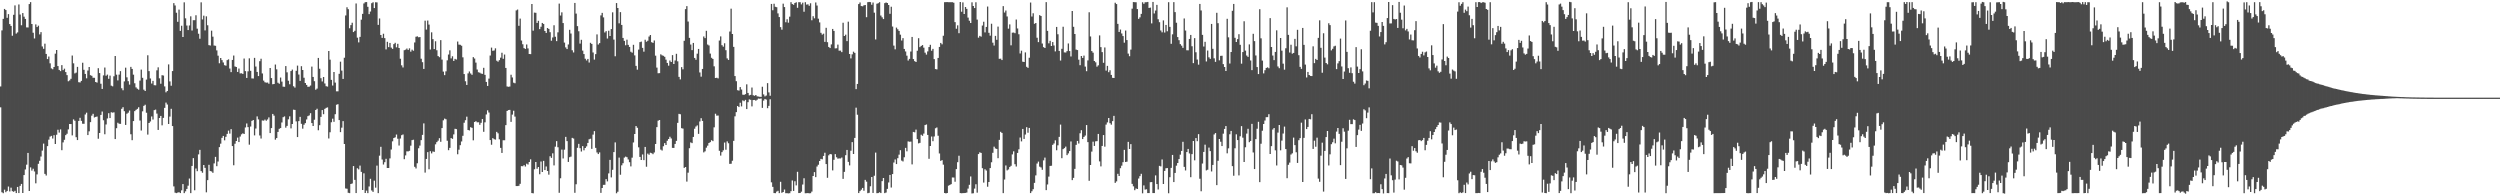 <?xml version="1.0" encoding="UTF-8"?>
<svg xmlns="http://www.w3.org/2000/svg" width="1920" height="150">
  <path d="M0 66.424h1v15.988H0zM1 23.366h1v124.306H1zM2 14.506h1v133.853H2zM3 6.844h1v138.799H3zM4 7.722h1v139.865H4zM5 13.689h1v132.930H5zM6 10.865h1v132.376H6zM7 18.466h1v128.603H7zM8 19.892h1v124.248H8zM9 27.464h1v119.369H9zM10 11.391h1v135.896H10zM11 4.167h1v142.391H11zM12 25.810h1v122.489H12zM13 24.881h1v118.691H13zM14 3.417h1v144.878H14zM15 11.147h1v131.623H15zM16 19.402h1v121.860H16zM17 10.035h1v138.212H17zM18 12.787h1v121.689H18zM19 14.523h1v115.648H19zM20 21.034h1v105.422H20zM21 21.087h1v96.344H21zM22 3.146h1v143.564H22zM23 1.646h1v126.906H23zM24 18.430h1v112.605H24zM25 25.134h1v104.469H25zM26 29.517h1v102.193H26zM27 18.748h1v122.048H27zM28 20.797h1v113.152H28zM29 19.700h1v106.074H29zM30 26.429h1v97.056H30zM31 24.661h1v95.531H31zM32 35.681h1v79.997H32zM33 37.474h1v72.803H33zM34 33.550h1v99.959H34zM35 41.398h1v93.388H35zM36 45.384h1v66.825H36zM37 43.416h1v63.831H37zM38 48.638h1v56.287H38zM39 52.522h1v51.846H39zM40 53.175h1v53.211H40zM41 51.450h1v52.391H41zM42 41.241h1v69.357H42zM43 38.386h1v65.095H43zM44 50.758h1v48.900H44zM45 53.699h1v48.132H45zM46 54.641h1v44.749H46zM47 50.032h1v65.331H47zM48 53.857h1v55.506H48zM49 52.746h1v54.638H49zM50 55.355h1v48.421H50zM51 57.683h1v45.019H51zM52 62.388h1v37.004H52zM53 61.729h1v33.490H53zM54 60.499h1v34.803H54zM55 42.644h1v61.339H55zM56 48.642h1v43.037H56zM57 56.370h1v36.343H57zM58 55.767h1v49.620H58zM59 51.338h1v56.216H59zM60 63.112h1v29.759H60zM61 63.358h1v27.111H61zM62 62.109h1v30.692H62zM63 48.179h1v46.837H63zM64 53.622h1v41.482H64zM65 56.774h1v31.120H65zM66 60.170h1v26.339H66zM67 54.186h1v49.521H67zM68 51.464h1v49.386H68zM69 57.744h1v36.029H69zM70 58.196h1v30.622H70zM71 59.707h1v27.672H71zM72 59.744h1v30.491H72zM73 62.967h1v26.849H73zM74 63.417h1v26.073H74zM75 52.365h1v54.173H75zM76 56.107h1v46.033H76zM77 64.327h1v23.935H77zM78 68.276h1v17.399H78zM79 57.927h1v34.452H79zM80 51.891h1v51.206H80zM81 58.150h1v37.430H81zM82 57.292h1v33.673H82zM83 60.494h1v26.437H83zM84 58.055h1v32.616H84zM85 65.786h1v20.428H85zM86 66.325h1v20.198H86zM87 58.575h1v27.680H87zM88 42.988h1v63.836H88zM89 57.321h1v41.131H89zM90 61.767h1v32.501H90zM91 57.284h1v37.726H91zM92 54.649h1v40.477H92zM93 67.773h1v15.800H93zM94 69.321h1v13.001H94zM95 62.505h1v22.919H95zM96 51.992h1v43.966H96zM97 59.384h1v27.968H97zM98 62.358h1v24.174H98zM99 64.995h1v19.880H99zM100 51.374h1v51.721H100zM101 52.951h1v54.737H101zM102 57.332h1v35.634H102zM103 63.956h1v21.419H103zM104 67.113h1v17.259H104zM105 68.150h1v15.472H105zM106 68.867h1v13.522H106zM107 61.927h1v30.617H107zM108 53.464h1v46.776H108zM109 59.736h1v25.785H109zM110 68.864h1v12.426H110zM111 69.882h1v10.565H111zM112 61.139h1v25.465H112zM113 42.428h1v60.929H113zM114 54.645h1v39.844H114zM115 60.241h1v33.066H115zM116 64.152h1v25.296H116zM117 62.088h1v29.698H117zM118 65.449h1v19.128H118zM119 65.511h1v18.662H119zM120 54.037h1v33.204H120zM121 51.728h1v48.045H121zM122 60.182h1v30.447H122zM123 64.311h1v24.729H123zM124 57.762h1v38.472H124zM125 57.995h1v32.542H125zM126 66.331h1v16.516H126zM127 70.926h1v7.858H127zM128 69.906h1v10.361H128zM129 49.468h1v45.743H129zM130 62.527h1v27.012H130zM131 65.857h1v17.724H131zM132 54.567h1v42.248H132zM133 2.416h1v140.719H133zM134 4.179h1v143.777H134zM135 9.774h1v138.573H135zM136 16.734h1v131.196H136zM137 7.381h1v140.221H137zM138 23.712h1v124.588H138zM139 19.776h1v126.418H139zM140 28.419h1v112.949H140zM141 1.780h1v146.558H141zM142 14.079h1v132.884H142zM143 19.636h1v125.459H143zM144 23.083h1v119.519H144zM145 19.561h1v117.570H145zM146 12.542h1v135.797H146zM147 23.467h1v103.962H147zM148 15.518h1v105.949H148zM149 15.520h1v130.622H149zM150 11.721h1v117.708H150zM151 22.019h1v109.438H151zM152 25.896h1v92.672H152zM153 29.728h1v85.363H153zM154 1.785h1v129.666H154zM155 14.964h1v117.716H155zM156 12.055h1v114.690H156zM157 23.340h1v105.584H157zM158 12.547h1v135.151H158zM159 19.411h1v118.923H159zM160 34.681h1v91.900H160zM161 34.943h1v96.419H161zM162 23.570h1v108.090H162zM163 28.140h1v104.585H163zM164 34.944h1v90.535H164zM165 35.169h1v85.326H165zM166 38.704h1v88.950H166zM167 42.770h1v81.308H167zM168 48.599h1v64.388H168zM169 44.541h1v65.772H169zM170 46.191h1v59.710H170zM171 47.972h1v56.422H171zM172 50.090h1v57.695H172zM173 50.431h1v54.615H173zM174 46.199h1v56.627H174zM175 45.578h1v54.748H175zM176 52.635h1v49.978H176zM177 55.406h1v43.790H177zM178 46.035h1v66.123H178zM179 42.668h1v84.247H179zM180 51.054h1v59.356H180zM181 51.447h1v56.849H181zM182 55.224h1v50.447H182zM183 52.627h1v56.495H183zM184 56.377h1v48.460H184zM185 56.280h1v46.870H185zM186 56.788h1v45.601H186zM187 44.958h1v57.972H187zM188 54.629h1v43.266H188zM189 59.875h1v34.971H189zM190 54.800h1v42.828H190zM191 44.822h1v66.263H191zM192 54.387h1v42.816H192zM193 60.226h1v32.577H193zM194 60.300h1v31.881H194zM195 44.421h1v59.589H195zM196 51.102h1v47.598H196zM197 55.267h1v34.147H197zM198 58.428h1v33.267H198zM199 46.984h1v57.054H199zM200 45.090h1v61.287H200zM201 56.423h1v36.096H201zM202 61.925h1v30.765H202zM203 63.189h1v28.686H203zM204 63.514h1v29.186H204zM205 63.360h1v28.374H205zM206 64.316h1v25.861H206zM207 52.244h1v49.964H207zM208 59.931h1v38.436H208zM209 64.700h1v22.822H209zM210 64.516h1v24.340H210zM211 49.577h1v57.667H211zM212 53.270h1v52.767H212zM213 63.553h1v37.761H213zM214 64.319h1v34.598H214zM215 59.569h1v38.796H215zM216 62.661h1v31.378H216zM217 66.561h1v23.441H217zM218 66.641h1v22.764H218zM219 50.740h1v47.303H219zM220 55.546h1v41.132H220zM221 61.993h1v29.661H221zM222 64.727h1v24.608H222zM223 54.594h1v44.000H223zM224 53.433h1v41.803H224zM225 66.259h1v17.960H225zM226 67.278h1v17.129H226zM227 54.396h1v38.827H227zM228 50.371h1v54.903H228zM229 57.251h1v35.793H229zM230 62.109h1v27.668H230zM231 50.846h1v44.214H231zM232 53.745h1v45.088H232zM233 59.722h1v36.051H233zM234 63.724h1v30.830H234zM235 65.207h1v26.529H235zM236 66.679h1v22.524H236zM237 66.553h1v22.082H237zM238 65.704h1v21.256H238zM239 51.155h1v43.358H239zM240 59.067h1v37.723H240zM241 62.376h1v29.573H241zM242 68.918h1v15.571H242zM243 68.043h1v15.441H243zM244 44.477h1v55.564H244zM245 52.813h1v43.347H245zM246 60.045h1v29.730H246zM247 62.576h1v21.945H247zM248 59.135h1v28.594H248zM249 64.106h1v19.508H249zM250 66.225h1v16.615H250zM251 66.525h1v15.946H251zM252 39.191h1v67.138H252zM253 45.829h1v55.727H253zM254 61.357h1v32.545H254zM255 65.677h1v25.474H255zM256 55.274h1v38.285H256zM257 63.438h1v24.242H257zM258 70.133h1v10.293H258zM259 70.160h1v9.879H259zM260 56.655h1v35.570H260zM261 47.371h1v54.131H261zM262 54.210h1v43.853H262zM263 60.623h1v32.425H263zM264 44.332h1v66.282H264zM265 11.863h1v132.903H265zM266 5.579h1v139.374H266zM267 7.049h1v141.025H267zM268 21.692h1v126.617H268zM269 19.285h1v122.005H269zM270 17.467h1v123.441H270zM271 24.634h1v102.924H271zM272 23.641h1v114.494H272zM273 2.658h1v145.637H273zM274 28.937h1v100.289H274zM275 32.559h1v97.531H275zM276 28.312h1v98.865H276zM277 15.093h1v116.905H277zM278 10.626h1v135.275H278zM279 2.661h1v130.465H279zM280 1.673h1v146.554H280zM281 1.607h1v144.753H281zM282 5.234h1v143.087H282zM283 10.836h1v132.384H283zM284 8.837h1v128.470H284zM285 2.472h1v143.787H285zM286 1.765h1v145.572H286zM287 6.176h1v132.600H287zM288 1.745h1v142.381H288zM289 1.854h1v125.305H289zM290 19.100h1v129.205H290zM291 14.202h1v105.336H291zM292 26.896h1v85.847H292zM293 29.088h1v93.443H293zM294 25.928h1v100.441H294zM295 29.264h1v95.304H295zM296 37.958h1v83.977H296zM297 32.081h1v96.948H297zM298 36.197h1v92.812H298zM299 32.965h1v88.673H299zM300 36.565h1v78.252H300zM301 37.538h1v70.988H301zM302 33.896h1v72.088H302zM303 32.857h1v72.614H303zM304 36.360h1v66.967H304zM305 33.664h1v72.860H305zM306 36.867h1v74.878H306zM307 45.126h1v61.245H307zM308 50.162h1v53.688H308zM309 51.794h1v51.482H309zM310 38.567h1v83.710H310zM311 38.154h1v81.198H311zM312 37.281h1v78.940H312zM313 38.348h1v77.921H313zM314 37.123h1v78.713H314zM315 39.698h1v72.178H315zM316 38.155h1v69.481H316zM317 38.986h1v68.305H317zM318 32.630h1v95.459H318zM319 28.235h1v101.122H319zM320 27.893h1v97.477H320zM321 28.643h1v85.238H321zM322 28.486h1v83.351H322zM323 45.088h1v62.511H323zM324 47.788h1v55.810H324zM325 52.919h1v41.869H325zM326 15.856h1v116.696H326zM327 22.754h1v99.285H327zM328 15.782h1v101.074H328zM329 18.901h1v111.072H329zM330 38.043h1v78.088H330zM331 24.852h1v92.948H331zM332 30.049h1v86.287H332zM333 37.667h1v78.977H333zM334 31.679h1v79.182H334zM335 38.609h1v70.535H335zM336 43.053h1v64.978H336zM337 43.919h1v62.216H337zM338 30.843h1v78.057H338zM339 45.780h1v52.581H339zM340 54.997h1v37.396H340zM341 57.684h1v33.414H341zM342 54.784h1v36.794H342zM343 46.333h1v61.728H343zM344 41.859h1v73.503H344zM345 38.646h1v74.909H345zM346 44.826h1v61.234H346zM347 43.235h1v63.415H347zM348 46.775h1v56.446H348zM349 45.204h1v53.690H349zM350 45.718h1v53.477H350zM351 31.898h1v86.556H351zM352 34.275h1v80.662H352zM353 34.399h1v77.118H353zM354 35.135h1v73.518H354zM355 44.050h1v60.261H355zM356 56.868h1v37.369H356zM357 62.434h1v29.881H357zM358 65.205h1v24.402H358zM359 56.368h1v43.491H359zM360 54.866h1v45.339H360zM361 56.407h1v41.289H361zM362 57.461h1v40.754H362zM363 43.887h1v63.874H363zM364 44.972h1v48.714H364zM365 48.085h1v45.000H365zM366 53.387h1v40.551H366zM367 55.518h1v38.402H367zM368 55.807h1v40.065H368zM369 56.491h1v37.815H369zM370 56.755h1v34.672H370zM371 52.093h1v49.150H371zM372 57.475h1v36.487H372zM373 62.905h1v24.996H373zM374 66.009h1v18.750H374zM375 60.360h1v26.056H375zM376 42.626h1v64.947H376zM377 36.572h1v74.561H377zM378 39.023h1v67.083H378zM379 38.743h1v68.166H379zM380 37.115h1v70.099H380zM381 46.601h1v54.691H381zM382 47.383h1v55.024H382zM383 46.185h1v60.837H383zM384 44.292h1v69.262H384zM385 40.481h1v76.983H385zM386 45.161h1v62.586H386zM387 41.905h1v65.795H387zM388 52.186h1v43.915H388zM389 66.414h1v18.762H389zM390 66.665h1v17.848H390zM391 66.444h1v17.918H391zM392 57.398h1v36.193H392zM393 59.501h1v28.514H393zM394 63.474h1v21.547H394zM395 63.927h1v25.607H395zM396 7.984h1v134.911H396zM397 7.321h1v135.577H397zM398 19.835h1v122.846H398zM399 14.304h1v126.848H399zM400 31.156h1v96.416H400zM401 33.976h1v93.695H401zM402 36.985h1v89.823H402zM403 37.558h1v90.328H403zM404 34.173h1v91.508H404zM405 37.146h1v89.217H405zM406 41.487h1v82.917H406zM407 41.593h1v80.764H407zM408 3.062h1v145.220H408zM409 23.535h1v124.963H409zM410 9.653h1v120.341H410zM411 9.846h1v114.587H411zM412 17.604h1v111.965H412zM413 15.961h1v112.301H413zM414 22.369h1v111.484H414zM415 20.551h1v103.507H415zM416 17.638h1v114.479H416zM417 18.371h1v105.169H417zM418 23.828h1v106.777H418zM419 25.309h1v102.545H419zM420 21.479h1v109.846H420zM421 22.218h1v111.912H421zM422 24.749h1v95.251H422zM423 31.300h1v89.940H423zM424 28.759h1v89.012H424zM425 19.402h1v107.626H425zM426 28.206h1v84.459H426zM427 31.578h1v76.833H427zM428 24.816h1v88.300H428zM429 2.751h1v145.343H429zM430 11.917h1v124.978H430zM431 9.456h1v105.416H431zM432 17.719h1v104.002H432zM433 32.715h1v82.251H433zM434 36.396h1v68.737H434zM435 37.667h1v70.710H435zM436 34.132h1v90.210H436zM437 22.874h1v97.878H437zM438 25.747h1v94.527H438zM439 38.611h1v67.273H439zM440 40.285h1v66.121H440zM441 2.260h1v145.808H441zM442 10.427h1v131.077H442zM443 20.079h1v93.409H443zM444 24.023h1v86.487H444zM445 33.490h1v80.336H445zM446 30.557h1v85.834H446zM447 38.886h1v73.348H447zM448 41.535h1v73.929H448zM449 45.086h1v68.580H449zM450 46.413h1v66.012H450zM451 45.265h1v64.519H451zM452 48.003h1v58.976H452zM453 32.884h1v73.650H453zM454 33.727h1v80.612H454zM455 40.270h1v63.128H455zM456 45.758h1v54.976H456zM457 41.593h1v71.950H457zM458 26.415h1v90.681H458zM459 34.181h1v84.163H459zM460 33.102h1v83.940H460zM461 11.811h1v136.290H461zM462 9.867h1v134.504H462zM463 13.384h1v128.597H463zM464 24.935h1v117.009H464zM465 23.911h1v113.663H465zM466 29.575h1v109.716H466zM467 23.599h1v109.567H467zM468 27.642h1v95.126H468zM469 22.347h1v113.911H469zM470 9.485h1v120.911H470zM471 30.395h1v86.417H471zM472 43.218h1v66.153H472zM473 2.346h1v146.060H473zM474 6.135h1v141.123H474zM475 17.910h1v103.150H475zM476 9.327h1v124.878H476zM477 19.143h1v107.812H477zM478 29.148h1v96.210H478zM479 31.385h1v89.670H479zM480 34.742h1v85.534H480zM481 30.454h1v90.264H481zM482 34.474h1v87.991H482zM483 36.051h1v88.539H483zM484 39.716h1v88.063H484zM485 40.469h1v80.617H485zM486 34.406h1v74.990H486zM487 42.531h1v60.381H487zM488 50.596h1v46.222H488zM489 53.496h1v44.677H489zM490 38.087h1v75.052H490zM491 32.373h1v88.153H491zM492 31.938h1v90.919H492zM493 36.740h1v81.874H493zM494 39.697h1v83.305H494zM495 30.505h1v82.347H495zM496 32.049h1v96.018H496zM497 31.288h1v86.658H497zM498 28.060h1v90.758H498zM499 26.876h1v90.409H499zM500 32.408h1v85.255H500zM501 32.942h1v85.504H501zM502 31.053h1v86.046H502zM503 42.775h1v67.793H503zM504 51.914h1v45.744H504zM505 56.291h1v36.395H505zM506 56.147h1v35.994H506zM507 41.728h1v73.185H507zM508 42.503h1v73.114H508zM509 42.862h1v69.479H509zM510 43.634h1v66.303H510zM511 45.806h1v65.548H511zM512 48.323h1v59.765H512zM513 50.439h1v56.323H513zM514 46.508h1v58.512H514zM515 47.617h1v58.732H515zM516 42.360h1v71.227H516zM517 49.149h1v64.441H517zM518 46.445h1v64.111H518zM519 41.322h1v66.876H519zM520 47.102h1v47.251H520zM521 59.055h1v28.375H521zM522 60.997h1v26.763H522zM523 51.575h1v46.901H523zM524 53.237h1v45.544H524zM525 31.359h1v97.557H525zM526 7.006h1v121.233H526zM527 4.730h1v134.735H527zM528 16.550h1v116.083H528zM529 29.085h1v84.712H529zM530 34.226h1v75.137H530zM531 38.508h1v71.404H531zM532 32.994h1v72.163H532zM533 44.468h1v54.393H533zM534 45.855h1v51.335H534zM535 41.224h1v55.080H535zM536 37.605h1v65.184H536zM537 55.678h1v37.602H537zM538 58.879h1v31.915H538zM539 52.947h1v39.950H539zM540 28.027h1v89.001H540zM541 29.293h1v86.912H541zM542 23.653h1v89.758H542zM543 34.211h1v77.685H543zM544 34.909h1v74.938H544zM545 41.172h1v67.965H545zM546 44.366h1v63.288H546zM547 45.270h1v63.110H547zM548 50.947h1v46.862H548zM549 59.902h1v27.470H549zM550 59.722h1v29.110H550zM551 60.206h1v28.519H551zM552 31.131h1v84.685H552zM553 27.956h1v91.548H553zM554 34.702h1v82.140H554zM555 35.820h1v79.611H555zM556 33.232h1v76.257H556zM557 38.561h1v76.431H557zM558 44.833h1v63.766H558zM559 46.013h1v64.016H559zM560 24.227h1v101.624H560zM561 6.670h1v119.060H561zM562 26.112h1v97.348H562zM563 35.999h1v72.184H563zM564 58.429h1v30.925H564zM565 62.351h1v23.761H565zM566 69.279h1v12.106H566zM567 69.577h1v12.638H567zM568 66.877h1v12.008H568zM569 68.783h1v12.937H569zM570 72.728h1v4.364H570zM571 72.838h1v4.876H571zM572 72.282h1v4.421H572zM573 64.759h1v19.027H573zM574 71.362h1v7.115H574zM575 73.285h1v3.063H575zM576 72.879h1v3.768H576zM577 67.252h1v14.468H577zM578 73.153h1v3.707H578zM579 73.589h1v3.158H579zM580 72.962h1v4.426H580zM581 73.964h1v2.654H581zM582 74.143h1v1.520H582zM583 74.320h1v1.501H583zM584 74.385h1v1.241H584zM585 66.611h1v16.245H585zM586 72.501h1v4.785H586zM587 74.038h1v1.954H587zM588 73.395h1v3.095H588zM589 63.834h1v19.244H589zM590 70.981h1v10.332H590zM591 73.526h1v2.694H591zM592 3.012h1v137.025H592zM593 7.905h1v135.624H593zM594 2.872h1v145.406H594zM595 5.224h1v143.139H595zM596 5.550h1v141.612H596zM597 10.300h1v136.239H597zM598 13.096h1v135.208H598zM599 20.825h1v118.800H599zM600 22.768h1v125.283H600zM601 2.823h1v144.651H601zM602 5.411h1v140.139H602zM603 17.085h1v131.297H603zM604 14.799h1v133.568H604zM605 17.430h1v131.100H605zM606 12.800h1v135.570H606zM607 1.682h1v145.137H607zM608 3.133h1v135.463H608zM609 3.708h1v142.923H609zM610 2.306h1v136.900H610zM611 1.717h1v140.667H611zM612 6.016h1v125.950H612zM613 1.699h1v146.584H613zM614 1.711h1v146.523H614zM615 3.370h1v143.812H615zM616 2.061h1v139.637H616zM617 9.007h1v127.911H617zM618 1.669h1v146.782H618zM619 3.555h1v144.838H619zM620 3.317h1v144.982H620zM621 4.479h1v143.993H621zM622 2.530h1v145.854H622zM623 15.539h1v131.627H623zM624 12.421h1v122.729H624zM625 14.095h1v118.110H625zM626 1.888h1v134.131H626zM627 4.228h1v123.657H627zM628 14.332h1v112.165H628zM629 17.193h1v106.441H629zM630 25.205h1v96.806H630zM631 26.578h1v95.777H631zM632 25.869h1v93.881H632zM633 32.158h1v85.139H633zM634 21.360h1v104.628H634zM635 32.388h1v104.173H635zM636 36.025h1v83.287H636zM637 36.905h1v81.353H637zM638 34.116h1v84.429H638zM639 22.205h1v108.661H639zM640 23.745h1v99.001H640zM641 37.156h1v81.242H641zM642 37.081h1v83.678H642zM643 34.254h1v87.588H643zM644 38.912h1v82.727H644zM645 38.884h1v82.822H645zM646 40.036h1v80.947H646zM647 17.472h1v119.882H647zM648 27.627h1v104.359H648zM649 26.623h1v92.568H649zM650 31.576h1v83.560H650zM651 16.666h1v107.654H651zM652 41.451h1v85.573H652zM653 44.843h1v70.940H653zM654 41.705h1v67.442H654zM655 39.696h1v78.588H655zM656 40.600h1v65.323H656zM657 68.464h1v14.204H657zM658 64.480h1v23.629H658zM659 3.116h1v145.172H659zM660 1.910h1v144.901H660zM661 4.676h1v140.987H661zM662 4.851h1v139.463H662zM663 4.094h1v142.412H663zM664 3.856h1v134.295H664zM665 13.206h1v126.320H665zM666 1.705h1v146.652H666zM667 1.479h1v146.605H667zM668 1.655h1v141.387H668zM669 3.637h1v132.322H669zM670 1.959h1v146.238H670zM671 9.748h1v125.239H671zM672 30.295h1v86.916H672zM673 2.849h1v145.534H673zM674 2.433h1v145.867H674zM675 1.687h1v145.962H675zM676 11.941h1v136.337H676zM677 13.310h1v125.811H677zM678 14.640h1v122.055H678zM679 2.382h1v145.919H679zM680 1.910h1v145.955H680zM681 2.323h1v142.730H681zM682 3.853h1v136.305H682zM683 10.586h1v123.783H683zM684 5.168h1v138.849H684zM685 20.377h1v113.288H685zM686 35.015h1v89.790H686zM687 37.864h1v84.596H687zM688 21.223h1v104.788H688zM689 22.501h1v99.005H689zM690 23.747h1v95.012H690zM691 26.625h1v88.725H691zM692 31.117h1v92.207H692zM693 29.309h1v94.716H693zM694 37.577h1v83.211H694zM695 39.520h1v74.053H695zM696 42.750h1v73.482H696zM697 46.508h1v62.109H697zM698 45.222h1v63.618H698zM699 39.564h1v69.173H699zM700 28.385h1v97.872H700zM701 45.352h1v55.987H701zM702 46.972h1v54.682H702zM703 47.620h1v51.895H703zM704 38.982h1v67.897H704zM705 29.312h1v80.794H705zM706 36.219h1v73.509H706zM707 35.292h1v68.181H707zM708 34.616h1v69.663H708zM709 36.602h1v66.015H709zM710 40.427h1v55.602H710zM711 41.932h1v53.671H711zM712 39.462h1v64.155H712zM713 36.143h1v85.797H713zM714 34.413h1v77.717H714zM715 38.963h1v65.877H715zM716 37.514h1v70.936H716zM717 45.396h1v59.413H717zM718 53.044h1v45.475H718zM719 53.319h1v44.575H719zM720 44.483h1v59.775H720zM721 36.022h1v81.829H721zM722 32.978h1v90.579H722zM723 34.055h1v88.922H723zM724 27.438h1v99.007H724zM725 1.673h1v146.555H725zM726 1.652h1v146.900H726zM727 1.594h1v146.610H727zM728 1.700h1v140.894H728zM729 1.707h1v140.341H729zM730 1.700h1v139.733H730zM731 1.708h1v134.602H731zM732 2.103h1v134.248H732zM733 16.985h1v122.602H733zM734 22.091h1v107.777H734zM735 19.460h1v105.099H735zM736 25.502h1v94.087H736zM737 1.535h1v146.751H737zM738 8.993h1v139.425H738zM739 1.856h1v146.462H739zM740 10.767h1v137.503H740zM741 5.396h1v142.753H741zM742 6.790h1v141.093H742zM743 13.495h1v131.337H743zM744 15.902h1v126.044H744zM745 17.645h1v117.867H745zM746 1.806h1v146.795H746zM747 4.616h1v143.788H747zM748 6.193h1v138.650H748zM749 1.731h1v139.795H749zM750 15.078h1v132.903H750zM751 28.925h1v89.383H751zM752 27.556h1v89.423H752zM753 28.138h1v89.334H753zM754 19.614h1v109.557H754zM755 16.701h1v123.523H755zM756 24.876h1v105.120H756zM757 20.675h1v110.284H757zM758 5.031h1v138.386H758zM759 25.168h1v114.595H759zM760 27.418h1v101.649H760zM761 18.251h1v106.360H761zM762 32.784h1v84.556H762zM763 34.991h1v77.648H763zM764 27.549h1v86.489H764zM765 30.552h1v83.804H765zM766 20.426h1v101.077H766zM767 45.181h1v62.233H767zM768 45.041h1v56.182H768zM769 46.135h1v55.980H769zM770 4.717h1v143.589H770zM771 9.616h1v128.242H771zM772 8.070h1v118.994H772zM773 12.628h1v118.258H773zM774 22.017h1v108.142H774zM775 18.723h1v109.592H775zM776 34.811h1v92.509H776zM777 25.101h1v93.452H777zM778 25.010h1v91.227H778zM779 25.496h1v100.588H779zM780 15.016h1v112.900H780zM781 21.854h1v95.610H781zM782 26.297h1v88.413H782zM783 41.086h1v64.533H783zM784 38.894h1v69.684H784zM785 47.348h1v51.685H785zM786 47.630h1v59.068H786zM787 40.220h1v63.122H787zM788 51.315h1v46.382H788zM789 52.142h1v49.793H789zM790 44.331h1v53.947H790zM791 1.963h1v146.299H791zM792 12.702h1v134.210H792zM793 10.185h1v135.119H793zM794 18.275h1v122.188H794zM795 17.650h1v117.082H795zM796 28.974h1v96.605H796zM797 32.348h1v91.770H797zM798 11.617h1v116.370H798zM799 12.271h1v116.359H799zM800 33.442h1v96.974H800zM801 36.177h1v86.985H801zM802 36.847h1v84.184H802zM803 1.654h1v144.364H803zM804 23.686h1v117.974H804zM805 33.275h1v102.356H805zM806 31.352h1v96.079H806zM807 35.315h1v91.955H807zM808 32.302h1v78.976H808zM809 34.932h1v75.259H809zM810 39.472h1v68.313H810zM811 20.697h1v94.716H811zM812 26.321h1v85.317H812zM813 39.141h1v65.989H813zM814 46.509h1v49.184H814zM815 37.483h1v84.000H815zM816 20.536h1v94.017H816zM817 40.255h1v73.487H817zM818 40.336h1v72.235H818zM819 39.277h1v79.863H819zM820 33.363h1v84.472H820zM821 39.215h1v76.790H821zM822 43.379h1v65.250H822zM823 8.454h1v129.880H823zM824 20.576h1v116.006H824zM825 26.101h1v103.590H825zM826 38.085h1v73.196H826zM827 38.428h1v69.815H827zM828 45.831h1v64.428H828zM829 50.092h1v52.232H829zM830 43.030h1v56.960H830zM831 44.488h1v62.316H831zM832 42.715h1v62.475H832zM833 51.142h1v52.953H833zM834 54.688h1v41.386H834zM835 46.378h1v62.770H835zM836 9.444h1v129.416H836zM837 27.988h1v98.727H837zM838 39.233h1v77.188H838zM839 40.471h1v68.332H839zM840 46.850h1v65.237H840zM841 47.856h1v60.679H841zM842 51.219h1v57.190H842zM843 50.151h1v52.692H843zM844 27.173h1v96.791H844zM845 36.195h1v91.586H845zM846 40.020h1v72.074H846zM847 48.215h1v55.513H847zM848 36.439h1v76.224H848zM849 54.216h1v41.492H849zM850 50.605h1v43.414H850zM851 55.437h1v35.169H851zM852 53.940h1v40.656H852zM853 57.571h1v38.169H853zM854 59.743h1v33.308H854zM855 59.925h1v29.057H855zM856 2.088h1v138.368H856zM857 3.120h1v136.201H857zM858 18.321h1v115.164H858zM859 24.541h1v110.615H859zM860 22.692h1v106.477H860zM861 25.677h1v101.567H861zM862 27.706h1v96.851H862zM863 32.791h1v82.320H863zM864 23.425h1v101.005H864zM865 30.795h1v93.343H865zM866 41.170h1v67.799H866zM867 43.159h1v71.257H867zM868 38.097h1v72.574H868zM869 6.672h1v134.562H869zM870 1.600h1v141.485H870zM871 1.707h1v144.387H871zM872 1.722h1v143.031H872zM873 6.967h1v138.209H873zM874 14.500h1v122.591H874zM875 13.291h1v121.982H875zM876 10.635h1v122.841H876zM877 1.719h1v146.781H877zM878 2.894h1v139.485H878zM879 1.735h1v143.887H879zM880 1.693h1v143.664H880zM881 1.491h1v146.780H881zM882 6.073h1v142.194H882zM883 5.854h1v134.088H883zM884 17.946h1v121.857H884zM885 1.496h1v146.788H885zM886 10.335h1v137.922H886zM887 8.065h1v126.658H887zM888 3.751h1v137.620H888zM889 14.781h1v130.716H889zM890 17.038h1v110.344H890zM891 23.380h1v104.400H891zM892 24.849h1v97.638H892zM893 15.642h1v125.669H893zM894 24.996h1v106.300H894zM895 19.169h1v110.067H895zM896 23.995h1v105.072H896zM897 1.704h1v146.702H897zM898 20.647h1v115.458H898zM899 33.623h1v95.292H899zM900 26.346h1v92.663H900zM901 1.656h1v138.181H901zM902 9.325h1v123.494H902zM903 17.438h1v109.798H903zM904 28.462h1v96.704H904zM905 30.892h1v91.277H905zM906 33.884h1v84.875H906zM907 35.065h1v80.859H907zM908 36.751h1v72.141H908zM909 14.204h1v113.967H909zM910 23.448h1v107.485H910zM911 38.603h1v78.187H911zM912 38.632h1v75.733H912zM913 29.893h1v87.972H913zM914 26.843h1v109.259H914zM915 35.541h1v82.841H915zM916 48.510h1v59.784H916zM917 29.305h1v93.828H917zM918 40.119h1v65.923H918zM919 45.698h1v62.752H919zM920 49.676h1v53.328H920zM921 3.002h1v134.276H921zM922 8.023h1v138.878H922zM923 26.785h1v98.813H923zM924 35.747h1v80.934H924zM925 32.096h1v79.010H925zM926 47.199h1v83.666H926zM927 38.799h1v91.579H927zM928 44.023h1v69.324H928zM929 45.234h1v70.819H929zM930 18.378h1v113.331H930zM931 37.474h1v89.173H931zM932 44.805h1v58.452H932zM933 47.517h1v54.665H933zM934 9.814h1v132.377H934zM935 17.817h1v105.664H935zM936 46.353h1v60.400H936zM937 42.930h1v65.931H937zM938 42.795h1v69.363H938zM939 49.237h1v53.430H939zM940 51.451h1v47.591H940zM941 54.528h1v42.288H941zM942 14.451h1v103.298H942zM943 28.680h1v85.238H943zM944 48.794h1v54.307H944zM945 39.918h1v60.623H945zM946 8.297h1v119.302H946zM947 3.043h1v131.945H947zM948 29.018h1v84.830H948zM949 32.272h1v70.905H949zM950 30.067h1v77.480H950zM951 26.256h1v108.443H951zM952 34.407h1v70.223H952zM953 48.912h1v47.959H953zM954 39.995h1v65.708H954zM955 16.314h1v108.127H955zM956 38.843h1v74.257H956zM957 42.625h1v60.000H957zM958 43.656h1v55.267H958zM959 34.112h1v75.083H959zM960 46.461h1v61.762H960zM961 53.856h1v41.285H961zM962 25.963h1v91.150H962zM963 31.613h1v98.237H963zM964 42.581h1v64.287H964zM965 51.521h1v47.340H965zM966 56.896h1v36.652H966zM967 7.076h1v132.778H967zM968 29.440h1v80.926H968zM969 46.520h1v53.896H969zM970 56.368h1v38.844H970zM971 53.901h1v38.668H971zM972 52.151h1v37.864H972zM973 51.688h1v38.259H973zM974 52.452h1v35.236H974zM975 13.923h1v104.340H975zM976 36.086h1v76.147H976zM977 42.672h1v56.786H977zM978 46.175h1v52.105H978zM979 39.901h1v75.530H979zM980 23.271h1v103.791H980zM981 51.028h1v50.815H981zM982 52.364h1v43.626H982zM983 29.200h1v86.252H983zM984 38.925h1v69.049H984zM985 48.900h1v53.637H985zM986 53.499h1v43.740H986zM987 37.056h1v77.407H987zM988 5.646h1v131.192H988zM989 26.789h1v99.793H989zM990 40.333h1v84.545H990zM991 34.361h1v84.294H991zM992 41.213h1v76.532H992zM993 40.655h1v65.016H993zM994 29.855h1v81.627H994zM995 35.560h1v81.372H995zM996 22.880h1v102.262H996zM997 42.385h1v65.288H997zM998 51.378h1v54.694H998zM999 52.874h1v41.352H999zM1000 21.465h1v118.311H1000zM1001 34.443h1v71.447H1001zM1002 49.631h1v42.139H1002zM1003 59.494h1v39.636H1003zM1004 55.237h1v42.250H1004zM1005 57.589h1v33.757H1005zM1006 58.317h1v33.336H1006zM1007 58.433h1v29.271H1007zM1008 35.565h1v78.813H1008zM1009 48.469h1v59.577H1009zM1010 45.227h1v67.472H1010zM1011 46.067h1v59.663H1011zM1012 29.106h1v108.051H1012zM1013 15.603h1v124.022H1013zM1014 36.709h1v82.833H1014zM1015 55.845h1v53.737H1015zM1016 25.552h1v121.581H1016zM1017 44.226h1v71.710H1017zM1018 48.406h1v56.847H1018zM1019 49.407h1v51.204H1019zM1020 17.861h1v109.238H1020zM1021 19.301h1v99.219H1021zM1022 38.689h1v72.034H1022zM1023 37.497h1v71.780H1023zM1024 35.622h1v70.864H1024zM1025 35.143h1v74.938H1025zM1026 53.101h1v47.946H1026zM1027 48.688h1v49.594H1027zM1028 46.940h1v55.869H1028zM1029 29.628h1v97.170H1029zM1030 51.052h1v57.809H1030zM1031 60.695h1v37.809H1031zM1032 54.922h1v46.207H1032zM1033 15.720h1v121.696H1033zM1034 39.810h1v74.123H1034zM1035 52.366h1v48.007H1035zM1036 55.894h1v36.137H1036zM1037 51.742h1v43.595H1037zM1038 56.211h1v39.134H1038zM1039 62.795h1v28.863H1039zM1040 64.227h1v27.971H1040zM1041 36.207h1v76.643H1041zM1042 51.131h1v52.636H1042zM1043 56.070h1v43.449H1043zM1044 53.091h1v42.831H1044zM1045 37.841h1v62.656H1045zM1046 54.828h1v40.072H1046zM1047 65.457h1v18.469H1047zM1048 64.174h1v20.633H1048zM1049 61.790h1v28.980H1049zM1050 62.115h1v24.378H1050zM1051 67.860h1v14.626H1051zM1052 23.593h1v114.014H1052zM1053 1.648h1v127.701H1053zM1054 9.500h1v138.927H1054zM1055 1.707h1v146.645H1055zM1056 17.350h1v130.273H1056zM1057 17.537h1v130.797H1057zM1058 19.891h1v128.341H1058zM1059 28.006h1v120.317H1059zM1060 24.603h1v116.930H1060zM1061 16.876h1v128.367H1061zM1062 19.868h1v128.735H1062zM1063 34.100h1v102.972H1063zM1064 32.427h1v101.151H1064zM1065 13.874h1v134.404H1065zM1066 1.521h1v146.810H1066zM1067 18.030h1v103.749H1067zM1068 17.981h1v116.691H1068zM1069 3.930h1v134.485H1069zM1070 14.559h1v133.356H1070zM1071 14.937h1v123.009H1071zM1072 14.567h1v108.890H1072zM1073 21.429h1v102.565H1073zM1074 1.505h1v136.276H1074zM1075 9.788h1v116.941H1075zM1076 15.089h1v111.874H1076zM1077 21.692h1v107.033H1077zM1078 4.265h1v141.391H1078zM1079 23.347h1v113.224H1079zM1080 22.160h1v99.589H1080zM1081 24.173h1v96.510H1081zM1082 30.288h1v95.112H1082zM1083 26.517h1v98.953H1083zM1084 30.937h1v81.347H1084zM1085 31.020h1v84.755H1085zM1086 23.210h1v90.492H1086zM1087 16.224h1v99.973H1087zM1088 37.236h1v80.063H1088zM1089 42.940h1v64.781H1089zM1090 44.126h1v63.389H1090zM1091 41.413h1v66.997H1091zM1092 39.718h1v67.892H1092zM1093 42.540h1v63.409H1093zM1094 40.181h1v75.214H1094zM1095 39.577h1v71.700H1095zM1096 43.783h1v64.282H1096zM1097 52.514h1v53.398H1097zM1098 54.002h1v46.767H1098zM1099 34.800h1v72.202H1099zM1100 42.293h1v61.399H1100zM1101 48.715h1v52.673H1101zM1102 51.974h1v47.239H1102zM1103 50.423h1v47.038H1103zM1104 54.760h1v41.262H1104zM1105 55.900h1v38.099H1105zM1106 55.134h1v39.016H1106zM1107 45.668h1v64.518H1107zM1108 18.525h1v117.606H1108zM1109 46.848h1v77.395H1109zM1110 50.149h1v68.679H1110zM1111 43.474h1v71.659H1111zM1112 44.535h1v55.696H1112zM1113 56.527h1v37.458H1113zM1114 60.392h1v34.867H1114zM1115 53.390h1v50.495H1115zM1116 54.208h1v43.814H1116zM1117 54.818h1v45.075H1117zM1118 60.537h1v38.939H1118zM1119 8.923h1v129.525H1119zM1120 1.731h1v146.622H1120zM1121 4.406h1v143.317H1121zM1122 2.995h1v145.273H1122zM1123 1.708h1v146.039H1123zM1124 9.823h1v132.127H1124zM1125 7.364h1v140.927H1125zM1126 8.594h1v131.600H1126zM1127 5.061h1v136.563H1127zM1128 11.700h1v121.509H1128zM1129 21.214h1v110.703H1129zM1130 14.513h1v123.061H1130zM1131 19.349h1v115.086H1131zM1132 29.368h1v105.222H1132zM1133 1.694h1v146.615H1133zM1134 5.366h1v142.981H1134zM1135 1.615h1v146.546H1135zM1136 1.612h1v146.677H1136zM1137 2.334h1v129.600H1137zM1138 1.728h1v128.096H1138zM1139 1.699h1v130.946H1139zM1140 2.109h1v134.375H1140zM1141 6.936h1v134.320H1141zM1142 7.516h1v139.991H1142zM1143 30.456h1v93.191H1143zM1144 1.710h1v128.877H1144zM1145 34.053h1v89.851H1145zM1146 21.630h1v100.810H1146zM1147 30.952h1v93.039H1147zM1148 26.994h1v98.103H1148zM1149 24.717h1v99.831H1149zM1150 19.942h1v100.909H1150zM1151 23.335h1v95.523H1151zM1152 20.653h1v97.164H1152zM1153 33.582h1v75.656H1153zM1154 32.092h1v83.565H1154zM1155 33.508h1v86.093H1155zM1156 37.168h1v80.556H1156zM1157 40.003h1v74.069H1157zM1158 38.520h1v75.627H1158zM1159 42.689h1v71.890H1159zM1160 38.662h1v75.991H1160zM1161 37.795h1v70.521H1161zM1162 53.772h1v50.173H1162zM1163 52.774h1v47.118H1163zM1164 47.334h1v58.614H1164zM1165 36.917h1v78.798H1165zM1166 30.597h1v88.029H1166zM1167 32.902h1v77.377H1167zM1168 31.352h1v79.272H1168zM1169 36.469h1v73.870H1169zM1170 41.010h1v67.483H1170zM1171 42.002h1v66.706H1171zM1172 41.387h1v67.174H1172zM1173 37.283h1v82.365H1173zM1174 27.251h1v99.030H1174zM1175 31.549h1v88.418H1175zM1176 32.215h1v92.960H1176zM1177 43.142h1v68.066H1177zM1178 45.427h1v65.428H1178zM1179 48.633h1v55.554H1179zM1180 47.237h1v53.472H1180zM1181 42.807h1v59.452H1181zM1182 47.215h1v52.732H1182zM1183 53.095h1v42.160H1183zM1184 16.068h1v131.820H1184zM1185 17.174h1v120.817H1185zM1186 16.125h1v132.081H1186zM1187 1.696h1v146.657H1187zM1188 3.478h1v137.605H1188zM1189 17.710h1v129.630H1189zM1190 19.298h1v121.557H1190zM1191 26.487h1v108.146H1191zM1192 31.674h1v103.320H1192zM1193 20.591h1v117.726H1193zM1194 35.964h1v97.028H1194zM1195 36.339h1v97.325H1195zM1196 39.036h1v91.950H1196zM1197 3.437h1v144.826H1197zM1198 2.791h1v143.791H1198zM1199 5.145h1v134.166H1199zM1200 7.786h1v127.486H1200zM1201 10.899h1v121.675H1201zM1202 14.566h1v110.681H1202zM1203 13.160h1v115.524H1203zM1204 11.462h1v133.796H1204zM1205 1.446h1v134.825H1205zM1206 1.686h1v146.673H1206zM1207 14.111h1v124.633H1207zM1208 23.800h1v112.439H1208zM1209 6.309h1v140.026H1209zM1210 14.841h1v124.909H1210zM1211 24.044h1v92.121H1211zM1212 31.709h1v82.202H1212zM1213 23.453h1v84.763H1213zM1214 28.337h1v88.470H1214zM1215 31.213h1v84.479H1215zM1216 31.147h1v80.568H1216zM1217 31.958h1v86.085H1217zM1218 10.223h1v123.729H1218zM1219 30.884h1v91.974H1219zM1220 38.606h1v79.515H1220zM1221 40.703h1v74.145H1221zM1222 43.012h1v66.753H1222zM1223 40.827h1v68.276H1223zM1224 42.072h1v62.452H1224zM1225 39.798h1v65.581H1225zM1226 34.147h1v84.649H1226zM1227 38.577h1v59.323H1227zM1228 46.161h1v52.249H1228zM1229 45.359h1v55.739H1229zM1230 29.503h1v79.805H1230zM1231 20.574h1v91.955H1231zM1232 38.823h1v65.369H1232zM1233 40.856h1v59.108H1233zM1234 40.584h1v60.735H1234zM1235 44.081h1v54.167H1235zM1236 45.352h1v53.573H1236zM1237 48.024h1v51.380H1237zM1238 19.638h1v109.178H1238zM1239 34.976h1v73.533H1239zM1240 42.996h1v64.104H1240zM1241 51.209h1v51.549H1241zM1242 31.691h1v78.186H1242zM1243 44.210h1v54.947H1243zM1244 52.778h1v45.538H1244zM1245 53.070h1v43.513H1245zM1246 40.244h1v66.187H1246zM1247 37.717h1v71.953H1247zM1248 46.826h1v57.655H1248zM1249 44.662h1v56.806H1249zM1250 1.709h1v141.699H1250zM1251 15.085h1v118.787H1251zM1252 6.364h1v118.108H1252zM1253 20.980h1v104.959H1253zM1254 31.268h1v92.485H1254zM1255 31.711h1v100.464H1255zM1256 37.921h1v89.994H1256zM1257 38.627h1v88.611H1257zM1258 17.414h1v130.456H1258zM1259 37.633h1v73.312H1259zM1260 47.522h1v52.437H1260zM1261 43.825h1v52.828H1261zM1262 26.994h1v70.584H1262zM1263 4.987h1v142.905H1263zM1264 31.985h1v86.983H1264zM1265 39.932h1v80.635H1265zM1266 42.882h1v75.001H1266zM1267 43.818h1v76.034H1267zM1268 44.130h1v70.100H1268zM1269 42.192h1v69.467H1269zM1270 42.916h1v63.935H1270zM1271 14.681h1v112.480H1271zM1272 29.387h1v79.896H1272zM1273 50.183h1v58.470H1273zM1274 49.211h1v52.595H1274zM1275 39.128h1v87.808H1275zM1276 40.483h1v71.116H1276zM1277 41.961h1v72.943H1277zM1278 42.020h1v65.200H1278zM1279 1.495h1v146.889H1279zM1280 17.584h1v125.083H1280zM1281 25.064h1v102.645H1281zM1282 25.248h1v99.348H1282zM1283 25.141h1v97.834H1283zM1284 40.930h1v76.893H1284zM1285 35.189h1v80.387H1285zM1286 44.234h1v75.018H1286zM1287 38.433h1v84.792H1287zM1288 31.757h1v88.514H1288zM1289 31.951h1v89.431H1289zM1290 34.245h1v80.398H1290zM1291 33.192h1v75.184H1291zM1292 53.876h1v43.633H1292zM1293 56.830h1v33.752H1293zM1294 57.769h1v33.689H1294zM1295 50.859h1v47.603H1295zM1296 21.061h1v110.990H1296zM1297 26.660h1v96.057H1297zM1298 30.843h1v86.355H1298zM1299 41.188h1v73.494H1299zM1300 36.979h1v77.843H1300zM1301 49.780h1v53.964H1301zM1302 48.640h1v55.587H1302zM1303 50.127h1v56.208H1303zM1304 39.648h1v73.398H1304zM1305 33.081h1v79.476H1305zM1306 35.358h1v74.001H1306zM1307 38.319h1v72.971H1307zM1308 27.895h1v90.490H1308zM1309 48.911h1v49.015H1309zM1310 59.130h1v32.369H1310zM1311 57.640h1v30.492H1311zM1312 47.760h1v51.892H1312zM1313 47.397h1v53.254H1313zM1314 50.937h1v52.705H1314zM1315 50.525h1v52.355H1315zM1316 1.782h1v146.610H1316zM1317 1.657h1v146.659H1317zM1318 9.964h1v138.372H1318zM1319 16.662h1v131.641H1319zM1320 20.677h1v127.636H1320zM1321 24.008h1v124.294H1321zM1322 25.658h1v122.641H1322zM1323 30.335h1v117.961H1323zM1324 5.995h1v142.227H1324zM1325 22.706h1v121.745H1325zM1326 28.020h1v104.755H1326zM1327 31.609h1v97.231H1327zM1328 32.854h1v97.698H1328zM1329 21.942h1v99.949H1329zM1330 18.299h1v109.201H1330zM1331 31.171h1v81.752H1331zM1332 29.471h1v84.496H1332zM1333 33.766h1v82.063H1333zM1334 34.046h1v75.590H1334zM1335 34.994h1v77.292H1335zM1336 32.706h1v84.974H1336zM1337 21.984h1v100.780H1337zM1338 25.717h1v92.483H1338zM1339 33.584h1v83.511H1339zM1340 34.380h1v82.038H1340zM1341 5.878h1v142.413H1341zM1342 2.459h1v145.948H1342zM1343 5.208h1v143.099H1343zM1344 1.713h1v146.563H1344zM1345 1.493h1v136.271H1345zM1346 13.628h1v118.124H1346zM1347 13.865h1v113.714H1347zM1348 18.127h1v111.626H1348zM1349 8.033h1v140.230H1349zM1350 1.643h1v142.584H1350zM1351 6.683h1v131.019H1351zM1352 1.704h1v134.864H1352zM1353 3.222h1v132.335H1353zM1354 4.220h1v129.683H1354zM1355 5.493h1v125.834H1355zM1356 1.995h1v138.613H1356zM1357 15.962h1v113.608H1357zM1358 26.498h1v92.594H1358zM1359 37.198h1v72.025H1359zM1360 38.725h1v69.781H1360zM1361 16.955h1v121.224H1361zM1362 16.458h1v121.598H1362zM1363 10.106h1v125.843H1363zM1364 11.917h1v125.389H1364zM1365 14.301h1v114.221H1365zM1366 17.057h1v105.005H1366zM1367 26.795h1v95.662H1367zM1368 27.620h1v95.564H1368zM1369 21.935h1v101.596H1369zM1370 26.018h1v105.310H1370zM1371 30.981h1v86.450H1371zM1372 33.753h1v85.250H1372zM1373 28.318h1v89.019H1373zM1374 37.345h1v69.146H1374zM1375 46.594h1v54.247H1375zM1376 47.100h1v53.807H1376zM1377 41.305h1v66.435H1377zM1378 24.397h1v104.414H1378zM1379 22.819h1v101.111H1379zM1380 30.693h1v93.000H1380zM1381 22.886h1v103.545H1381zM1382 18.799h1v112.039H1382zM1383 26.248h1v99.617H1383zM1384 31.836h1v83.832H1384zM1385 25.747h1v90.650H1385zM1386 24.108h1v102.448H1386zM1387 24.732h1v102.701H1387zM1388 24.414h1v99.789H1388zM1389 25.889h1v95.797H1389zM1390 29.201h1v104.832H1390zM1391 37.822h1v71.729H1391zM1392 51.325h1v45.293H1392zM1393 54.550h1v40.345H1393zM1394 50.076h1v47.439H1394zM1395 44.841h1v60.307H1395zM1396 40.589h1v65.509H1396zM1397 41.471h1v62.602H1397zM1398 38.298h1v66.176H1398zM1399 44.887h1v56.679H1399zM1400 50.486h1v49.119H1400zM1401 49.138h1v49.769H1401zM1402 47.520h1v52.247H1402zM1403 16.264h1v113.497H1403zM1404 21.861h1v99.166H1404zM1405 35.073h1v82.262H1405zM1406 33.315h1v96.552H1406zM1407 48.005h1v59.534H1407zM1408 56.903h1v40.764H1408zM1409 55.229h1v37.572H1409zM1410 55.512h1v36.038H1410zM1411 41.328h1v62.754H1411zM1412 38.369h1v72.326H1412zM1413 31.606h1v79.558H1413zM1414 36.726h1v76.569H1414zM1415 30.146h1v89.155H1415zM1416 18.123h1v100.731H1416zM1417 14.763h1v104.770H1417zM1418 29.942h1v90.545H1418zM1419 37.633h1v81.956H1419zM1420 38.011h1v76.843H1420zM1421 36.870h1v72.786H1421zM1422 36.942h1v76.301H1422zM1423 40.887h1v64.552H1423zM1424 59.009h1v38.890H1424zM1425 59.979h1v29.289H1425zM1426 62.475h1v24.140H1426zM1427 31.400h1v68.701H1427zM1428 38.367h1v70.820H1428zM1429 40.338h1v64.245H1429zM1430 45.044h1v58.055H1430zM1431 38.198h1v66.777H1431zM1432 45.416h1v60.560H1432zM1433 50.207h1v51.019H1433zM1434 52.554h1v44.388H1434zM1435 35.431h1v77.393H1435zM1436 10.308h1v124.462H1436zM1437 21.011h1v106.984H1437zM1438 26.071h1v93.529H1438zM1439 38.248h1v73.570H1439zM1440 46.793h1v54.025H1440zM1441 56.097h1v31.007H1441zM1442 64.476h1v22.186H1442zM1443 59.134h1v37.562H1443zM1444 54.091h1v45.499H1444zM1445 60.911h1v34.483H1445zM1446 56.755h1v37.187H1446zM1447 15.579h1v132.298H1447zM1448 5.174h1v143.130H1448zM1449 1.713h1v146.460H1449zM1450 1.699h1v146.717H1450zM1451 5.542h1v142.743H1451zM1452 18.171h1v127.492H1452zM1453 24.201h1v124.093H1453zM1454 24.154h1v118.729H1454zM1455 34.269h1v110.747H1455zM1456 9.084h1v139.198H1456zM1457 22.738h1v117.870H1457zM1458 25.879h1v108.165H1458zM1459 31.515h1v104.245H1459zM1460 23.554h1v124.710H1460zM1461 15.945h1v132.361H1461zM1462 1.653h1v145.721H1462zM1463 2.997h1v143.157H1463zM1464 1.521h1v141.738H1464zM1465 9.847h1v136.084H1465zM1466 1.708h1v130.400H1466zM1467 7.440h1v125.679H1467zM1468 1.661h1v145.542H1468zM1469 6.081h1v142.283H1469zM1470 7.000h1v130.677H1470zM1471 7.146h1v122.294H1471zM1472 21.602h1v122.519H1472zM1473 10.692h1v133.265H1473zM1474 10.873h1v133.984H1474zM1475 8.051h1v137.645H1475zM1476 17.894h1v118.523H1476zM1477 8.645h1v139.606H1477zM1478 14.119h1v112.938H1478zM1479 26.962h1v96.655H1479zM1480 25.576h1v96.001H1480zM1481 30.305h1v106.593H1481zM1482 34.980h1v94.226H1482zM1483 36.967h1v82.391H1483zM1484 40.032h1v77.834H1484zM1485 41.741h1v75.906H1485zM1486 41.277h1v77.573H1486zM1487 42.410h1v73.909H1487zM1488 21.215h1v111.471H1488zM1489 39.899h1v79.616H1489zM1490 42.995h1v72.008H1490zM1491 46.558h1v69.092H1491zM1492 48.615h1v62.443H1492zM1493 35.676h1v79.907H1493zM1494 37.278h1v71.744H1494zM1495 43.556h1v61.285H1495zM1496 45.771h1v59.579H1496zM1497 43.331h1v63.393H1497zM1498 46.508h1v58.143H1498zM1499 47.588h1v55.309H1499zM1500 46.864h1v56.583H1500zM1501 37.866h1v66.659H1501zM1502 32.554h1v76.588H1502zM1503 44.771h1v58.670H1503zM1504 46.649h1v54.967H1504zM1505 38.804h1v84.419H1505zM1506 46.383h1v66.063H1506zM1507 49.896h1v54.604H1507zM1508 49.036h1v53.575H1508zM1509 38.688h1v74.351H1509zM1510 34.986h1v88.051H1510zM1511 40.495h1v70.400H1511zM1512 41.950h1v66.074H1512zM1513 34.934h1v77.013H1513zM1514 1.768h1v146.570H1514zM1515 1.707h1v146.563H1515zM1516 4.543h1v143.761H1516zM1517 1.677h1v143.668H1517zM1518 11.033h1v132.503H1518zM1519 8.393h1v133.468H1519zM1520 13.727h1v118.920H1520zM1521 2.783h1v131.667H1521zM1522 1.499h1v146.884H1522zM1523 1.726h1v145.479H1523zM1524 4.725h1v134.413H1524zM1525 18.398h1v115.778H1525zM1526 8.078h1v137.863H1526zM1527 22.790h1v112.560H1527zM1528 1.717h1v146.552H1528zM1529 11.535h1v133.507H1529zM1530 16.014h1v124.587H1530zM1531 10.348h1v128.381H1531zM1532 8.975h1v123.584H1532zM1533 1.826h1v139.955H1533zM1534 1.727h1v145.923H1534zM1535 1.699h1v136.943H1535zM1536 3.075h1v137.486H1536zM1537 7.030h1v127.833H1537zM1538 1.452h1v146.945H1538zM1539 1.716h1v146.962H1539zM1540 7.185h1v129.192H1540zM1541 12.267h1v120.148H1541zM1542 19.878h1v104.706H1542zM1543 22.281h1v91.631H1543zM1544 21.464h1v91.061H1544zM1545 24.453h1v93.483H1545zM1546 24.958h1v111.996H1546zM1547 20.288h1v112.497H1547zM1548 30.926h1v99.397H1548zM1549 39.467h1v84.481H1549zM1550 42.862h1v75.896H1550zM1551 46.945h1v66.288H1551zM1552 46.556h1v65.979H1552zM1553 44.665h1v64.726H1553zM1554 23.784h1v111.579H1554zM1555 31.720h1v77.295H1555zM1556 45.229h1v53.466H1556zM1557 45.306h1v57.317H1557zM1558 44.652h1v57.554H1558zM1559 30.971h1v86.217H1559zM1560 32.629h1v81.654H1560zM1561 45.447h1v70.803H1561zM1562 46.466h1v67.720H1562zM1563 46.402h1v69.015H1563zM1564 51.304h1v58.470H1564zM1565 52.464h1v53.221H1565zM1566 52.170h1v49.476H1566zM1567 39.867h1v71.076H1567zM1568 44.037h1v66.324H1568zM1569 43.657h1v64.295H1569zM1570 40.084h1v66.818H1570zM1571 30.122h1v84.395H1571zM1572 43.501h1v60.145H1572zM1573 49.497h1v50.176H1573zM1574 51.801h1v46.024H1574zM1575 45.246h1v62.010H1575zM1576 38.906h1v73.899H1576zM1577 39.872h1v67.658H1577zM1578 25.299h1v93.187H1578zM1579 1.595h1v130.973H1579zM1580 1.682h1v146.639H1580zM1581 1.709h1v146.586H1581zM1582 2.308h1v145.806H1582zM1583 1.707h1v144.810H1583zM1584 2.548h1v144.221H1584zM1585 1.654h1v144.739H1585zM1586 1.671h1v144.454H1586zM1587 1.689h1v143.565H1587zM1588 1.602h1v129.823H1588zM1589 1.681h1v122.645H1589zM1590 1.681h1v132.459H1590zM1591 1.512h1v146.884H1591zM1592 1.635h1v146.736H1592zM1593 1.725h1v146.568H1593zM1594 1.703h1v146.620H1594zM1595 1.622h1v146.699H1595zM1596 1.601h1v146.677H1596zM1597 2.151h1v133.759H1597zM1598 3.282h1v134.843H1598zM1599 1.588h1v136.543H1599zM1600 3.350h1v145.016H1600zM1601 1.663h1v146.586H1601zM1602 3.787h1v137.210H1602zM1603 1.711h1v146.596H1603zM1604 1.736h1v143.286H1604zM1605 24.232h1v106.240H1605zM1606 34.777h1v82.795H1606zM1607 21.713h1v89.558H1607zM1608 5.694h1v115.529H1608zM1609 19.532h1v102.800H1609zM1610 15.742h1v105.816H1610zM1611 22.897h1v103.752H1611zM1612 22.126h1v109.096H1612zM1613 18.688h1v103.008H1613zM1614 24.319h1v102.954H1614zM1615 32.353h1v91.334H1615zM1616 28.214h1v93.933H1616zM1617 31.701h1v88.271H1617zM1618 30.615h1v88.643H1618zM1619 31.299h1v84.900H1619zM1620 28.762h1v87.737H1620zM1621 38.264h1v74.297H1621zM1622 46.580h1v53.782H1622zM1623 44.361h1v56.838H1623zM1624 42.228h1v59.489H1624zM1625 38.234h1v91.702H1625zM1626 20.869h1v100.488H1626zM1627 24.154h1v95.871H1627zM1628 28.889h1v89.985H1628zM1629 32.530h1v82.635H1629zM1630 34.337h1v74.311H1630zM1631 34.211h1v74.775H1631zM1632 34.011h1v75.832H1632zM1633 31.126h1v89.490H1633zM1634 25.892h1v102.087H1634zM1635 29.616h1v91.630H1635zM1636 24.750h1v96.626H1636zM1637 29.110h1v79.518H1637zM1638 46.175h1v55.027H1638zM1639 51.515h1v45.249H1639zM1640 50.788h1v46.403H1640zM1641 47.205h1v54.097H1641zM1642 52.770h1v43.566H1642zM1643 54.418h1v38.964H1643zM1644 52.138h1v61.167H1644zM1645 1.713h1v146.716H1645zM1646 10.479h1v137.860H1646zM1647 21.159h1v127.142H1647zM1648 23.649h1v123.940H1648zM1649 26.768h1v118.287H1649zM1650 28.543h1v111.674H1650zM1651 29.441h1v106.401H1651zM1652 29.834h1v102.723H1652zM1653 24.062h1v116.858H1653zM1654 27.323h1v105.083H1654zM1655 31.054h1v100.766H1655zM1656 33.143h1v92.812H1656zM1657 29.437h1v99.737H1657zM1658 1.697h1v146.647H1658zM1659 5.044h1v143.253H1659zM1660 20.509h1v107.486H1660zM1661 25.949h1v96.806H1661zM1662 32.906h1v82.169H1662zM1663 36.154h1v77.834H1663zM1664 37.129h1v74.072H1664zM1665 38.355h1v71.924H1665zM1666 21.971h1v121.084H1666zM1667 30.559h1v97.251H1667zM1668 39.075h1v83.502H1668zM1669 30.235h1v85.649H1669zM1670 1.538h1v146.351H1670zM1671 2.457h1v144.041H1671zM1672 2.703h1v143.454H1672zM1673 2.537h1v144.231H1673zM1674 1.826h1v146.164H1674zM1675 1.724h1v145.463H1675zM1676 1.723h1v145.280H1676zM1677 2.118h1v145.793H1677zM1678 1.567h1v147.190H1678zM1679 3.625h1v143.106H1679zM1680 3.807h1v143.288H1680zM1681 7.015h1v134.969H1681zM1682 8.687h1v129.982H1682zM1683 10.142h1v128.739H1683zM1684 10.718h1v125.207H1684zM1685 15.534h1v115.450H1685zM1686 7.856h1v126.990H1686zM1687 11.149h1v119.848H1687zM1688 19.479h1v109.133H1688zM1689 21.134h1v101.443H1689zM1690 15.347h1v117.063H1690zM1691 5.863h1v134.891H1691zM1692 14.371h1v122.595H1692zM1693 12.547h1v125.769H1693zM1694 20.125h1v109.370H1694zM1695 23.044h1v104.466H1695zM1696 25.417h1v93.916H1696zM1697 29.136h1v90.968H1697zM1698 19.190h1v103.759H1698zM1699 1.680h1v141.329H1699zM1700 27.188h1v107.354H1700zM1701 19.334h1v106.740H1701zM1702 20.920h1v102.930H1702zM1703 20.131h1v104.711H1703zM1704 25.169h1v90.590H1704zM1705 31.772h1v81.696H1705zM1706 21.532h1v103.104H1706zM1707 6.596h1v128.106H1707zM1708 19.917h1v104.474H1708zM1709 18.571h1v105.834H1709zM1710 1.096h1v129.311H1710zM1711 1.729h1v142.018H1711zM1712 30.586h1v97.899H1712zM1713 35.054h1v83.645H1713zM1714 35.102h1v82.362H1714zM1715 37.722h1v78.900H1715zM1716 36.770h1v75.945H1716zM1717 37.262h1v74.374H1717zM1718 15.291h1v123.988H1718zM1719 16.758h1v109.137H1719zM1720 40.753h1v75.646H1720zM1721 45.734h1v65.310H1721zM1722 44.588h1v64.244H1722zM1723 1.865h1v146.532H1723zM1724 7.293h1v127.260H1724zM1725 1.682h1v136.520H1725zM1726 9.593h1v135.799H1726zM1727 4.199h1v139.029H1727zM1728 10.031h1v137.407H1728zM1729 14.230h1v123.465H1729zM1730 13.099h1v122.921H1730zM1731 1.688h1v146.704H1731zM1732 11.038h1v134.175H1732zM1733 12.323h1v127.456H1733zM1734 17.310h1v119.252H1734zM1735 1.638h1v145.157H1735zM1736 4.812h1v141.008H1736zM1737 8.538h1v134.077H1737zM1738 7.891h1v135.579H1738zM1739 10.978h1v134.499H1739zM1740 21.571h1v123.450H1740zM1741 21.880h1v108.089H1741zM1742 19.412h1v104.257H1742zM1743 22.056h1v102.248H1743zM1744 25.325h1v97.315H1744zM1745 26.504h1v95.596H1745zM1746 29.289h1v89.862H1746zM1747 36.176h1v80.471H1747zM1748 40.067h1v74.594H1748zM1749 39.237h1v75.422H1749zM1750 41.322h1v68.967H1750zM1751 42.379h1v64.703H1751zM1752 43.424h1v61.767H1752zM1753 43.101h1v61.661H1753zM1754 44.189h1v60.207H1754zM1755 46.566h1v56.549H1755zM1756 49.725h1v51.154H1756zM1757 49.415h1v51.578H1757zM1758 50.244h1v49.654H1758zM1759 51.935h1v46.253H1759zM1760 52.326h1v43.983H1760zM1761 54.206h1v40.805H1761zM1762 54.448h1v39.739H1762zM1763 55.443h1v38.257H1763zM1764 56.142h1v37.100H1764zM1765 56.480h1v36.936H1765zM1766 57.888h1v34.200H1766zM1767 58.757h1v32.049H1767zM1768 59.110h1v31.084H1768zM1769 59.745h1v29.300H1769zM1770 60.274h1v28.540H1770zM1771 60.828h1v27.241H1771zM1772 61.065h1v26.333H1772zM1773 61.946h1v24.974H1773zM1774 62.227h1v24.269H1774zM1775 62.399h1v23.760H1775zM1776 62.814h1v22.972H1776zM1777 63.327h1v22.043H1777zM1778 63.810h1v21.256H1778zM1779 64.131h1v20.347H1779zM1780 64.318h1v19.976H1780zM1781 64.717h1v19.174H1781zM1782 64.994h1v18.454H1782zM1783 65.253h1v17.991H1783zM1784 65.485h1v17.632H1784zM1785 65.962h1v16.707H1785zM1786 66.271h1v16.201H1786zM1787 66.446h1v15.750H1787zM1788 66.691h1v15.206H1788zM1789 67.073h1v14.498H1789zM1790 67.370h1v14.021H1790zM1791 67.676h1v13.482H1791zM1792 67.989h1v12.877H1792zM1793 68.134h1v12.473H1793zM1794 68.369h1v12.013H1794zM1795 68.618h1v11.621H1795zM1796 68.842h1v11.177H1796zM1797 69.053h1v10.734H1797zM1798 69.330h1v10.200H1798zM1799 69.486h1v9.824H1799zM1800 69.718h1v9.372H1800zM1801 69.929h1v9.011H1801zM1802 70.131h1v8.634H1802zM1803 70.355h1v8.238H1803zM1804 70.504h1v7.902H1804zM1805 70.693h1v7.545H1805zM1806 70.876h1v7.239H1806zM1807 71.069h1v6.892H1807zM1808 71.234h1v6.582H1808zM1809 71.403h1v6.274H1809zM1810 71.521h1v6.009H1810zM1811 71.677h1v5.732H1811zM1812 71.831h1v5.493H1812zM1813 71.979h1v5.231H1813zM1814 72.125h1v4.974H1814zM1815 72.267h1v4.726H1815zM1816 72.352h1v4.537H1816zM1817 72.482h1v4.304H1817zM1818 72.605h1v4.116H1818zM1819 72.723h1v3.908H1819zM1820 72.836h1v3.708H1820zM1821 72.910h1v3.549H1821zM1822 73.014h1v3.365H1822zM1823 73.110h1v3.218H1823zM1824 73.203h1v3.054H1824zM1825 73.291h1v2.895H1825zM1826 73.376h1v2.742H1826zM1827 73.428h1v2.631H1827zM1828 73.508h1v2.493H1828zM1829 73.584h1v2.378H1829zM1830 73.656h1v2.254H1830zM1831 73.732h1v2.124H1831zM1832 73.813h1v1.979H1832zM1833 73.878h1v1.853H1833zM1834 73.961h1v1.714H1834zM1835 74.038h1v1.602H1835zM1836 74.111h1v1.479H1836zM1837 74.178h1v1.364H1837zM1838 74.223h1v1.276H1838zM1839 74.283h1v1.175H1839zM1840 74.340h1v1.093H1840zM1841 74.394h1v1.003H1841zM1842 74.445h1v1.000H1842zM1843 74.495h1v1.000H1843zM1844 74.523h1v1.000H1844zM1845 74.567h1v1.000H1845zM1846 74.606h1v1.000H1846zM1847 74.644h1v1.000H1847zM1848 74.677h1v1.000H1848zM1849 74.698h1v1.000H1849zM1850 74.729h1v1.000H1850zM1851 74.756h1v1.000H1851zM1852 74.781h1v1.000H1852zM1853 74.805h1v1.000H1853zM1854 74.827h1v1.000H1854zM1855 74.841h1v1.000H1855zM1856 74.860h1v1.000H1856zM1857 74.877h1v1.000H1857zM1858 74.893h1v1.000H1858zM1859 74.908h1v1.000H1859zM1860 74.920h1v1.000H1860zM1861 74.929h1v1.000H1861zM1862 74.940h1v1.000H1862zM1863 74.949h1v1.000H1863zM1864 74.958h1v1.000H1864zM1865 74.965h1v1.000H1865zM1866 74.970h1v1.000H1866zM1867 74.976h1v1.000H1867zM1868 74.982h1v1.000H1868zM1869 74.986h1v1.000H1869zM1870 74.990h1v1.000H1870zM1871 74.993h1v1.000H1871zM1872 74.995h1v1.000H1872zM1873 74.997h1v1.000H1873zM1874 74.999h1v1.000H1874zM1875 75.000h1v1.000H1875zM1876 75.000h1v1.000H1876zM1877 75.000h1v1.000H1877zM1878 75.000h1v1.000H1878zM1879 75.000h1v1.000H1879zM1880 75.000h1v1.000H1880zM1881 75.000h1v1.000H1881zM1882 75.000h1v1.000H1882zM1883 75.000h1v1.000H1883zM1884 75.000h1v1.000H1884zM1885 75.000h1v1.000H1885zM1886 75.000h1v1.000H1886zM1887 75.000h1v1.000H1887zM1888 75.000h1v1.000H1888zM1889 75.000h1v1.000H1889zM1890 75.000h1v1.000H1890zM1891 75.000h1v1.000H1891zM1892 75.000h1v1.000H1892zM1893 75.000h1v1.000H1893zM1894 75.000h1v1.000H1894zM1895 75.000h1v1.000H1895zM1896 75.000h1v1.000H1896zM1897 75.000h1v1.000H1897zM1898 75.000h1v1.000H1898zM1899 75.000h1v1.000H1899zM1900 75.000h1v1.000H1900zM1901 75.000h1v1.000H1901zM1902 75.000h1v1.000H1902zM1903 75.000h1v1.000H1903zM1904 75.000h1v1.000H1904zM1905 75.000h1v1.000H1905zM1906 75.000h1v1.000H1906zM1907 75.000h1v1.000H1907zM1908 75.000h1v1.000H1908zM1909 75.000h1v1.000H1909zM1910 75.000h1v1.000H1910zM1911 75.000h1v1.000H1911zM1912 75.000h1v1.000H1912zM1913 75.000h1v1.000H1913zM1914 75.000h1v1.000H1914zM1915 75.000h1v1.000H1915zM1916 75.000h1v1.000H1916zM1917 75.000h1v1.000H1917zM1918 75.000h1v1.000H1918zM1919 75.000h1v1.000H1919z" fill="#4a4a4a"></path>
</svg>
